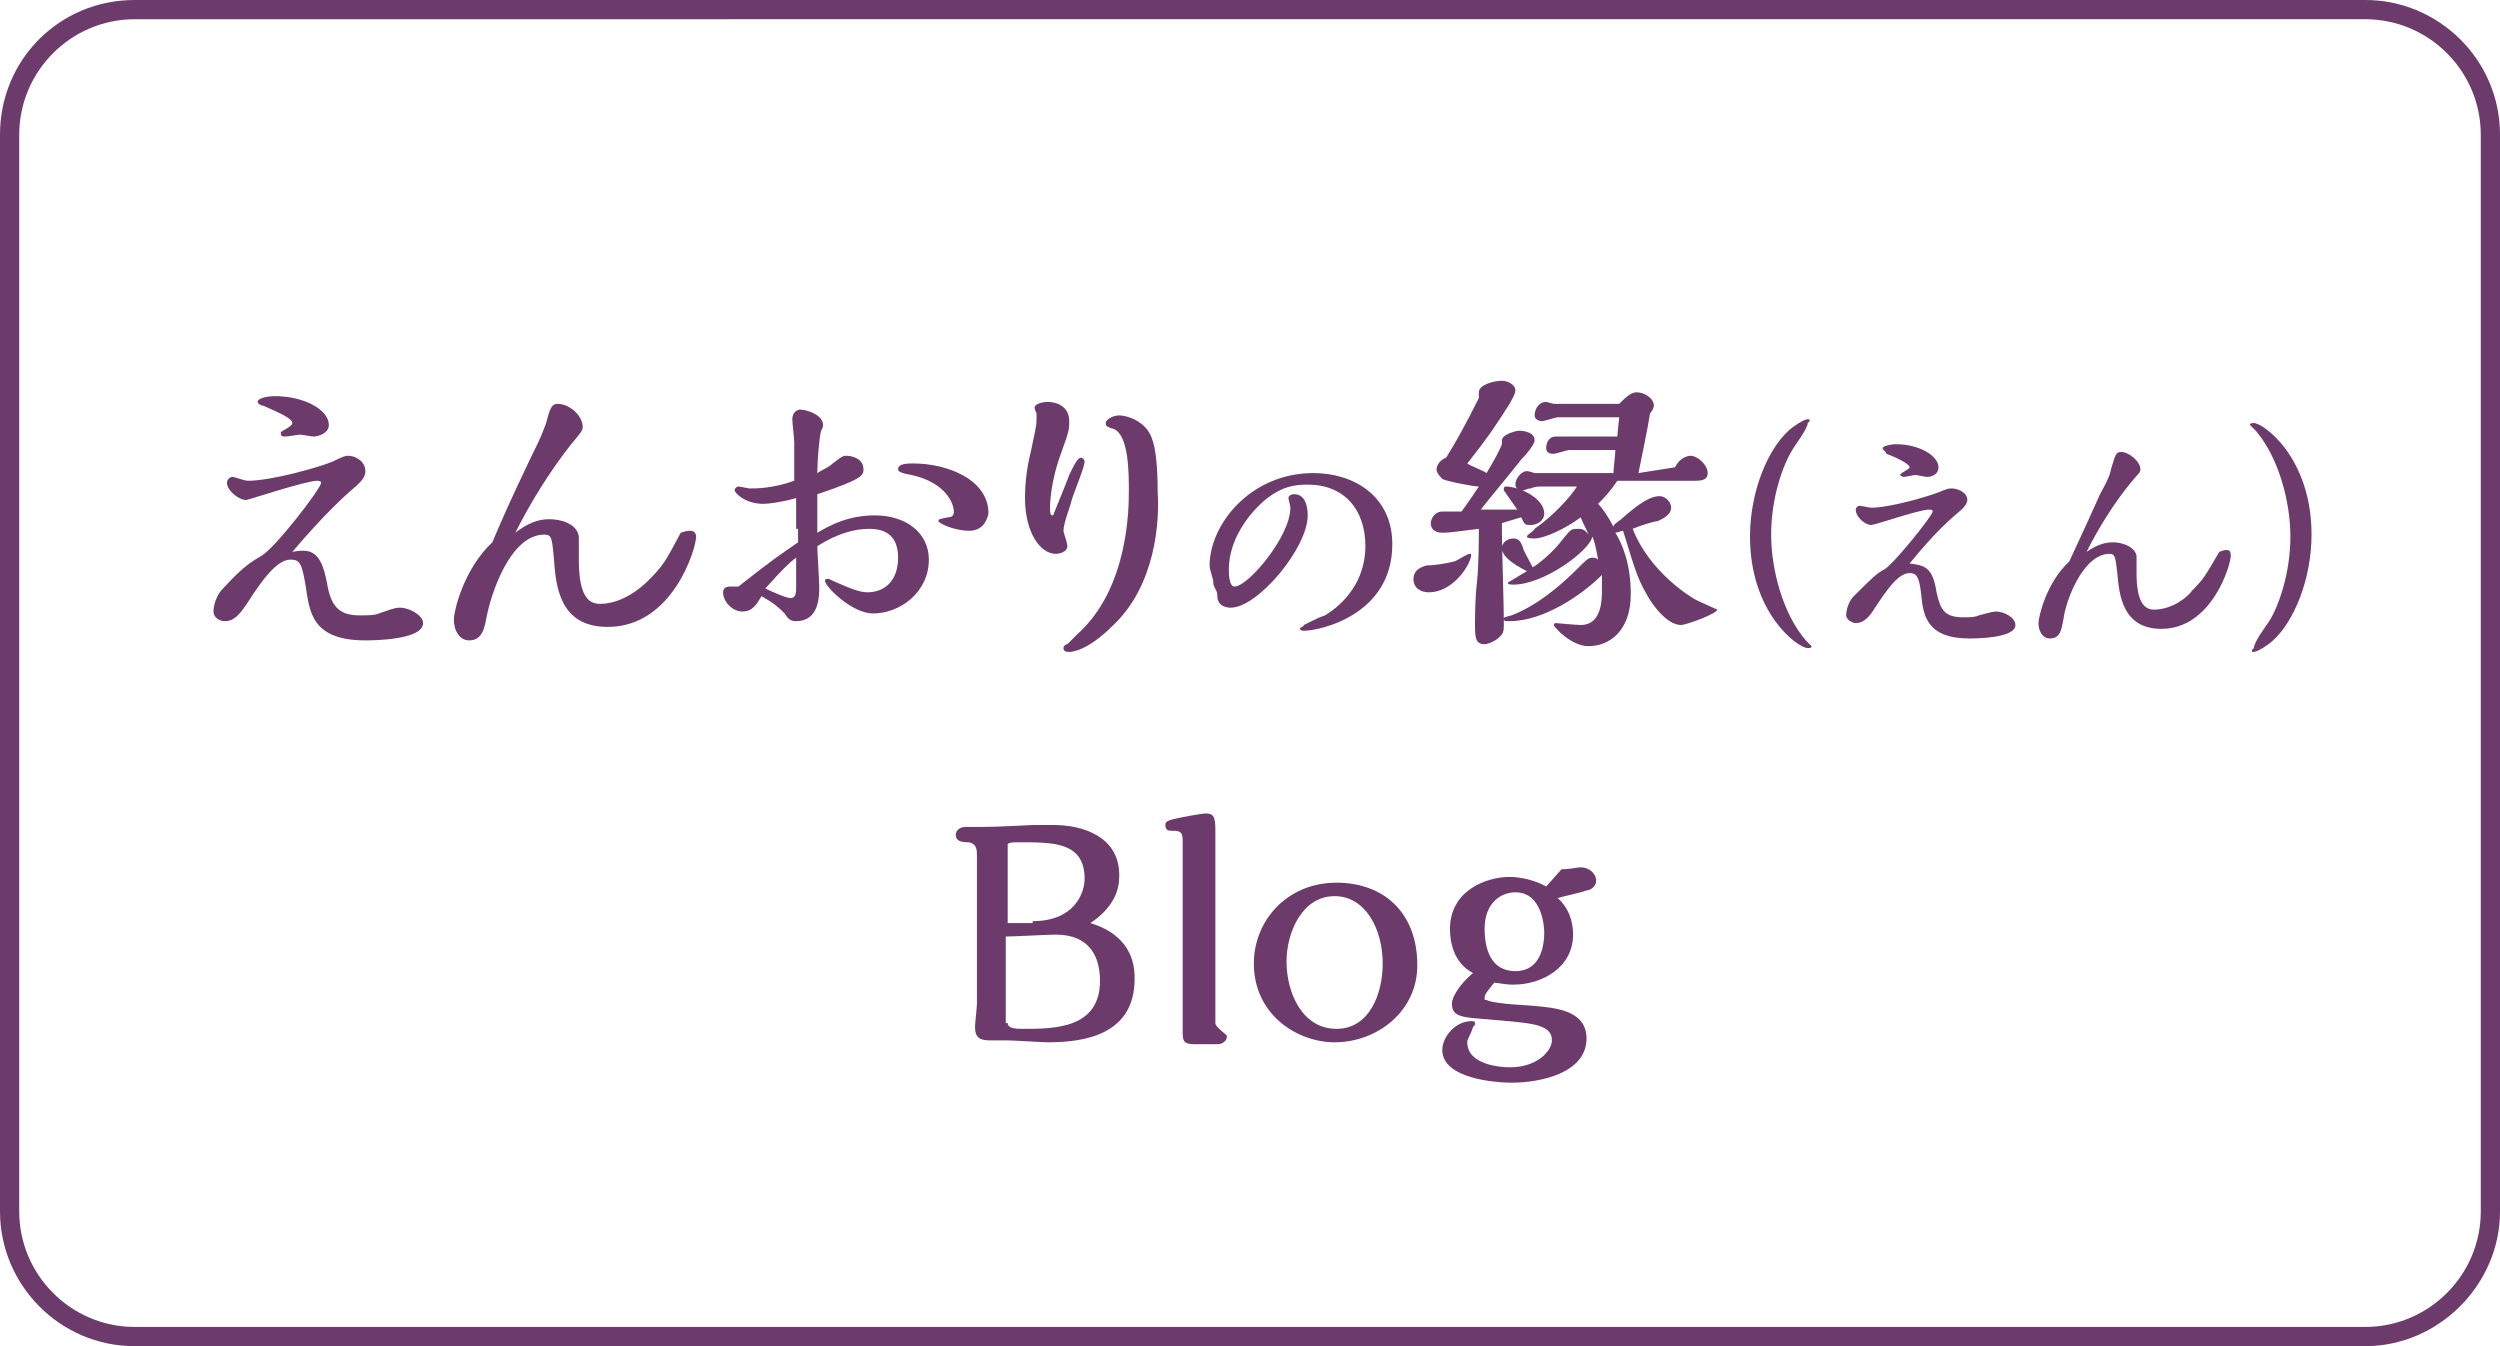 <?xml version="1.0" encoding="utf-8"?>
<svg version="1.1" xmlns="http://www.w3.org/2000/svg" xmlns:xlink="http://www.w3.org/1999/xlink" x="0px" y="0px" width="130px" height="70px" viewBox="0 0 130 70" style="enable-background:new 0 0 130 70;" xml:space="preserve">
<style type="text/css">
	.st0{fill:#6D3B6B;}
</style>
<g>
	<path class="st0" d="M123,1c3.3,0,6,2.7,6,6v56c0,3.3-2.7,6-6,6H7c-3.3,0-6-2.7-6-6V7c0-3.3,2.7-6,6-6H123 M123,0H7
		C3.1,0,0,3.1,0,7v56c0,3.8,3.1,7,7,7h116c3.8,0,7-3.2,7-7V7C130,3.1,126.8,0,123,0L123,0z"/>
</g>
<g>
	<g>
		<path class="st0" d="M17,30.3c0.2,1.2,0.6,1.7,1.7,1.7c0.4,0,0.8,0,1-0.1c0.6-0.2,0.8-0.3,1.1-0.3c0.5,0,1.2,0.4,1.2,0.8
			c0,0.9-2.7,0.9-3,0.9c-2.8,0-2.9-1.5-3.1-2.8c-0.2-1.2-0.3-1.4-0.8-1.4c-0.7,0-1.5,1.1-2.2,2.2c-0.4,0.6-0.7,1-1.2,1
			c-0.3,0-0.6-0.2-0.6-0.5c0,0,0-0.7,0.5-1.2c1.1-1.2,1.5-1.4,2-1.7c0.7-0.4,3.1-3.5,3.1-3.8c0-0.1-0.2-0.1-0.2-0.1
			c-0.6,0-3.6,1-3.7,1c-0.4,0-1-0.5-1-0.9c0-0.1,0.1-0.3,0.3-0.3c0.1,0,0.6,0.2,0.8,0.2c1.2,0,3.7-0.7,4.4-1
			c0.6-0.3,0.7-0.3,0.8-0.3c0.4,0,0.9,0.3,0.9,0.8c0,0.3-0.2,0.5-0.4,0.7c-0.7,0.6-1.7,1.5-3.4,3.5C16.2,28.5,16.7,28.7,17,30.3z
			 M13.4,20.9c0-0.2,0.5-0.3,0.9-0.3c1.5,0,2.8,0.7,2.8,1.5c0,0.4-0.5,0.6-0.8,0.6c-0.1,0-0.6-0.1-0.7-0.1c-0.1,0-0.6,0.1-0.8,0.1
			c-0.2,0-0.2-0.1-0.2-0.2c0-0.1,0.6-0.3,0.6-0.5c0-0.3-1.1-0.7-1.5-0.9C13.6,21.1,13.4,21,13.4,20.9z"/>
		<path class="st0" d="M35.9,27.6c0.3,0,0.3,0.3,0.3,0.3c0,0.6-1.2,4.7-4.6,4.7c-2.5,0-2.7-2.1-2.8-3.6c-0.1-1-0.1-1.2-0.5-1.2
			c-1.8,0-2.8,3.2-3,4.3c-0.1,0.5-0.2,1.2-0.9,1.2c-0.5,0-0.8-0.5-0.8-1.1c0-0.4,0.5-2.6,2-4c0.6-1.4,0.9-2.1,2-4.4
			c0.6-1.2,0.6-1.3,0.8-1.8c0.2-0.8,0.3-1,0.6-1c0.6,0,1.3,0.6,1.3,1.2c0,0.2-0.1,0.3-0.6,0.9c-1.1,1.4-2.1,3-2.9,4.6
			c0.9-0.7,1.5-0.7,1.8-0.7c0.5,0,1.4,0.2,1.5,0.9c0,0.2,0,0.3,0,1.2c0,1.9,0.5,2.3,1.1,2.3c1.2,0,2.2-0.9,2.5-1.2
			c0.8-0.8,0.9-1,1.7-2.5C35.7,27.6,35.8,27.6,35.9,27.6z"/>
		<path class="st0" d="M41.4,27.5c0-0.6,0-1.1,0-1.6c-0.7,0.2-1.4,0.3-1.7,0.3c-1,0-1.5-0.6-1.5-0.7c0-0.1,0.1-0.2,0.2-0.2
			c0.1,0,0.5,0.1,0.6,0.1c0.3,0,1.2,0,2.3-0.4c0-0.5,0-1.6,0-2c0-0.2-0.1-1-0.1-1.2c0-0.4,0.3-0.5,0.4-0.5c0.4,0,1.2,0.3,1.2,0.8
			c0,0.1,0,0.1-0.1,0.3c-0.1,0.3-0.2,1.6-0.2,2.2c0.3-0.2,0.6-0.3,0.8-0.5c0.4-0.3,0.5-0.4,0.7-0.4c0.4,0,0.9,0.2,0.9,0.7
			c0,0.3,0,0.5-2.4,1.3c0,0.8,0,1.4,0,2c0.7-0.4,1.6-0.9,3-0.9c1.6,0,2.8,0.9,2.8,2.3c0,1.7-1.5,2.8-2.9,2.8c-1.1,0-2.5-1.4-2.5-1.7
			c0-0.1,0.1-0.1,0.2-0.1c0,0,0.2,0.1,0.2,0.1c0.9,0.4,1.4,0.6,1.8,0.6c0.9,0,1.6-0.6,1.6-1.8c0-1.1-0.6-1.5-1.5-1.5
			c-0.7,0-1.6,0.2-2.7,0.9c0,0.3,0.1,1.8,0.1,2.1c0,0.5,0,1.8-1.2,1.8c-0.3,0-0.4-0.1-0.6-0.4c-0.3-0.3-0.5-0.5-1.2-0.9
			c-0.2,0.3-0.4,0.8-1,0.8c-0.5,0-1-0.5-1-1c0-0.3,0.3-0.3,0.4-0.3c0.1,0,0.2,0,0.4,0c1.9-1.5,2.1-1.6,3.1-2.3V27.5z M41.1,31.1
			c0.3,0,0.3-0.3,0.3-0.6c0-0.2,0-1.3,0-1.5c-0.3,0.2-0.8,0.7-1.6,1.6C40.2,30.8,40.9,31.1,41.1,31.1z M50.4,27.6
			c-0.8,0-1.6-0.4-1.6-0.5c0-0.1,0-0.1,0.5-0.2c0.2,0,0.3-0.1,0.3-0.3c0-0.4-0.4-1.5-2.2-1.9c-0.6-0.1-0.7-0.2-0.7-0.3
			c0-0.3,0.5-0.3,0.8-0.3c1.7,0,3.9,0.8,3.9,2.6C51.3,27.2,51,27.6,50.4,27.6z"/>
		<path class="st0" d="M55.6,24.7c0.1-0.2,0.4-0.9,0.6-0.9c0.1,0,0.2,0.1,0.2,0.2c0,0.3-0.6,1.7-0.7,2.1c0,0.1-0.4,1.1-0.4,1.5
			c0,0.1,0.2,0.6,0.2,0.8c0,0.3-0.4,0.4-0.6,0.4c-0.8,0-1.6-1.1-1.6-2.9c0-0.8,0.1-1.6,0.3-2.4c0.2-1,0.3-1.3,0.3-1.7
			c0-0.1,0-0.2,0-0.3c0,0-0.1-0.2-0.1-0.3c0-0.2,0.4-0.3,0.7-0.3c0.4,0,1.1,0.2,1.1,1c0,0.4,0,0.5-0.4,1.6c-0.6,1.6-0.6,2.8-0.6,2.9
			c0,0.1,0,0.4,0.1,0.4c0.1,0,0.1-0.1,0.1-0.1C55,26.2,55.5,25,55.6,24.7z M57.9,32.5c-1.3,1.3-2.1,1.4-2.3,1.4
			c-0.1,0-0.3,0-0.3-0.2c0-0.1,0.1-0.2,0.2-0.2C55.9,33.1,56,33,56,33c2.7-2.4,2.7-6.6,2.7-7.5c0-0.9,0-2.9-0.8-3.2
			c-0.4-0.1-0.4-0.2-0.4-0.3c0-0.2,0.4-0.4,0.7-0.4c0.4,0,1.4,0.3,1.7,1.2c0.2,0.5,0.3,1.5,0.3,2.8C60.3,27.1,60.1,30.4,57.9,32.5z"
			/>
		<path class="st0" d="M62.9,29.4c0-2.1,2.1-4.8,5.4-4.8c2.1,0,4.1,1.2,4.1,3.7c0,3.7-3.8,4.5-4.6,4.5c-0.2,0-0.2-0.1-0.2-0.1
			c0-0.1,0.2-0.1,0.2-0.2c0.6-0.3,0.8-0.4,1.1-0.5c1-0.6,2.1-1.8,2.1-3.6c0-1.9-1.1-3.2-3-3.2c-0.7,0-1.3,0.1-2.1,0.7
			c-1,0.8-2,2.2-2,3.7c0,0.2,0,0.9,0.3,0.9c0.7,0,2.9-2.6,2.9-4.1c0-0.1-0.1-0.4-0.1-0.5c0-0.1,0.1-0.2,0.3-0.2
			c0.5,0,0.7,0.5,0.7,1.1c0,1.7-2.6,4.8-4,4.8c-0.4,0-0.7-0.2-0.7-0.6c0-0.3-0.1-0.3-0.2-0.6C63.1,30,62.9,29.7,62.9,29.4z"/>
		<path class="st0" d="M74.3,30.8c-0.4,0-0.8-0.2-0.8-0.7c0-0.4,0.3-0.6,0.7-0.7c0.4,0,1-0.1,1.4-0.2c0.1,0,0.7-0.4,0.8-0.4
			c0.1,0,0.1,0,0.1,0.1C76.4,29.5,75.5,30.8,74.3,30.8z M78.1,27.7c0,0.7,0.1,3.8,0.1,4.6c0,0.5,0,0.6-0.2,0.8
			c-0.3,0.3-0.7,0.4-0.8,0.4c-0.5,0-0.5-0.4-0.5-1.1c0-0.1,0-1.3,0.1-2.1c0.1-0.9,0.1-2.4,0.1-2.8c-0.9,0.1-1.4,0.2-1.9,0.2
			c-0.4,0-0.6-0.2-0.6-0.5c0-0.2,0.2-0.6,0.6-0.6c0.1,0,0.8,0,1,0c0.3-0.4,0.9-1.3,0.9-1.3c-0.3,0-1.8-0.3-1.9-0.4
			c-0.1-0.1-0.3-0.3-0.3-0.5c0-0.2,0.2-0.5,0.5-0.6c0.5-0.8,1-1.7,1.7-3.1c0-0.1,0-0.2,0-0.3c0-0.4,0.8-0.6,1.2-0.6
			c0.3,0,0.7,0.2,0.7,0.5c0,0.2-0.2,0.5-0.3,0.7c-0.9,1.4-1.1,1.7-2.2,3.1c0.1,0.1,0.9,0.4,1,0.5c0.3-0.5,0.6-1,0.8-1.5
			c0-0.1,0-0.1,0-0.2c0-0.3,0.7-0.5,0.9-0.5c0.3,0,0.8,0.1,0.8,0.5c0,0.2-0.4,0.7-0.7,1c-0.3,0.4-1.8,2.2-2.1,2.6c0.6,0,0.9,0,1.9,0
			c-0.2-0.3-0.5-0.7-0.7-1c0,0,0,0,0-0.1c0-0.1,0.1-0.1,0.1-0.1c0.7,0,2,0.6,2,1.4c0,0.4-0.4,0.6-0.7,0.6c-0.3,0-0.3,0-0.5-0.4
			l-1,0.3V27.7z M87.1,24.3c0.3-0.6,0.8-0.6,0.8-0.6c0.4,0,0.9,0.5,0.9,0.9c0,0.4-0.4,0.4-0.7,0.4c-1.1,0-3,0-4,0
			c-0.4,0.6-0.7,0.9-1,1.2c0.2,0.2,0.5,0.6,0.8,1.2c0-0.1,0-0.1,0.4-0.4c0.9-0.8,1.5-1.2,2-1.2c0.3,0,0.6,0.3,0.6,0.6
			c0,0.4-0.5,0.6-0.7,0.7c-0.2,0-1.1,0.3-1.3,0.4c0.9,2.3,3.1,3.6,3.3,3.7c0.2,0.1,1.1,0.5,1.1,0.5c0,0.2-1.6,0.8-1.9,0.8
			c-0.2,0-0.8-0.1-1.6-1.3c-0.6-1-0.7-1.3-1.4-3.6c-0.1,0-0.3,0.1-0.4,0.1c0.3,0.5,0.8,1.5,0.8,3.2c0,1.9-1.1,2.7-2.2,2.7
			c-0.9,0-1.8-1-1.8-1.1c0,0,0-0.1,0.1-0.1c0,0,1.1,0.1,1.3,0.1c0.9,0,1.1-0.9,1.1-1.7c0-0.2,0-0.6,0-0.9c-1,1-3,2.4-4.8,2.4
			c-0.2,0-0.3,0-0.3-0.1c0-0.1,0-0.1,0.4-0.2c1.3-0.5,2.5-1.5,3.4-2.4c0.5-0.5,0.6-0.6,0.8-0.6c0.1,0,0.2,0,0.3,0.1
			c-0.1-0.6-0.2-1-0.3-1.2c-0.1,0.7-2.5,2.5-4.1,2.5c-0.1,0-0.3,0-0.3-0.1c0,0,1-0.6,1-0.6c-0.8-0.4-1.3-0.8-1.3-1.2
			c0-0.3,0.3-0.5,0.6-0.5c0.3,0,0.4,0.2,0.5,0.5c0,0.1,0.3,0.6,0.5,1c0.2-0.1,1-0.7,1.6-1.5c0.4-0.5,0.4-0.5,0.8-0.5
			c0.1,0,0.3,0,0.5,0.3c-0.1-0.3-0.3-0.6-0.4-0.9c-0.8,0.6-1.9,1.1-2.4,1.1c-0.1,0-0.4,0-0.4-0.1s0.4-0.3,0.4-0.4
			c1-0.7,1.9-1.7,2.2-2.2l-1.8,0c-0.2,0-0.4,0-0.6,0.1c-0.2,0-0.3,0.1-0.4,0.1c-0.2,0-0.4-0.1-0.4-0.3c0-0.3,0.3-0.7,0.6-0.7
			c0.1,0,0.4,0.1,0.4,0.1c0,0,3.5,0,4.1,0c0-0.2,0.1-1,0.1-1.2h-2.4c-0.1,0-0.7,0.2-0.8,0.2c-0.1,0-0.4,0-0.4-0.3
			c0-0.2,0.1-0.6,0.5-0.6c0.1,0,0.5,0,0.6,0h2.6c0-0.1,0.1-1,0.1-1h-3.2c-0.1,0-0.7,0.2-0.8,0.2c-0.2,0-0.4-0.1-0.4-0.3
			c0-0.3,0.2-0.7,0.6-0.7c0,0,0.4,0.1,0.4,0.1h3.4c0.3-0.3,0.6-0.6,0.9-0.6c0.4,0,0.9,0.3,0.9,0.7c0,0.1-0.1,0.3-0.2,0.4
			c-0.1,0.7-0.4,2.1-0.6,3.1L87.1,24.3z"/>
		<path class="st0" d="M93.2,23.4c-0.5,0.8-1.1,2.5-1.1,4.4c0,1.8,0.6,4.1,1.8,5.5c0.1,0.1,0.3,0.3,0.3,0.3c0,0.1-0.1,0.1-0.2,0.1
			c-0.5,0-3-1.8-3-5.8c0-2.3,0.9-4.5,2-5.5c0.2-0.2,0.8-0.6,1-0.6c0.1,0,0.1,0,0.1,0.1l-0.1,0.1C94,22.3,93.3,23.2,93.2,23.4z"/>
		<path class="st0" d="M100.7,30.8c0.2,0.9,0.4,1.3,1.4,1.3c0.3,0,0.6,0,0.8-0.1c0.4-0.1,0.7-0.2,0.9-0.2c0.4,0,1,0.3,1,0.7
			c0,0.7-2.1,0.7-2.4,0.7c-2.2,0-2.4-1.2-2.5-2.3c-0.1-1-0.3-1.1-0.6-1.1c-0.6,0-1.2,0.9-1.8,1.8c-0.3,0.5-0.6,0.8-1,0.8
			c-0.2,0-0.5-0.2-0.5-0.4c0,0,0-0.6,0.4-1c0.9-0.9,1.2-1.2,1.6-1.4c0.5-0.3,2.5-2.8,2.5-3c0-0.1-0.1-0.1-0.2-0.1
			c-0.5,0-2.8,0.8-3,0.8c-0.3,0-0.8-0.4-0.8-0.8c0-0.1,0.1-0.2,0.2-0.2c0.1,0,0.5,0.1,0.6,0.1c1,0,3-0.6,3.5-0.8
			c0.5-0.2,0.5-0.2,0.7-0.2c0.3,0,0.8,0.2,0.8,0.6c0,0.2-0.2,0.4-0.3,0.5c-0.6,0.5-1.4,1.2-2.7,2.8
			C100.1,29.4,100.5,29.5,100.7,30.8z M97.9,23.3c0-0.1,0.4-0.2,0.7-0.2c1.2,0,2.2,0.6,2.2,1.2c0,0.4-0.4,0.5-0.6,0.5
			c-0.1,0-0.5-0.1-0.6-0.1s-0.5,0.1-0.6,0.1c-0.1,0-0.2-0.1-0.2-0.1c0-0.1,0.5-0.3,0.5-0.4c0-0.2-0.9-0.6-1.2-0.7
			C98,23.4,97.9,23.4,97.9,23.3z"/>
		<path class="st0" d="M115.8,28.6c0.2,0,0.2,0.2,0.2,0.3c0,0.5-1,3.8-3.6,3.8c-2,0-2.2-1.7-2.3-2.9c-0.1-0.8-0.1-1-0.4-1
			c-1.4,0-2.3,2.5-2.4,3.4c-0.1,0.4-0.1,1-0.7,1c-0.4,0-0.6-0.4-0.6-0.8c0-0.3,0.4-2.1,1.6-3.2c0.5-1.1,0.8-1.7,1.6-3.5
			c0.5-0.9,0.5-1,0.6-1.4c0.2-0.6,0.2-0.8,0.5-0.8c0.4,0,1,0.5,1,0.9c0,0.2-0.1,0.2-0.5,0.7c-0.9,1.1-1.7,2.4-2.3,3.6
			c0.7-0.5,1.2-0.5,1.4-0.5c0.4,0,1.1,0.2,1.2,0.7c0,0.2,0,0.2,0,0.9c0,1.5,0.4,1.9,0.9,1.9c1,0,1.8-0.7,2-1c0.6-0.6,0.7-0.8,1.4-2
			C115.6,28.6,115.8,28.6,115.8,28.6z"/>
		<path class="st0" d="M118,32.3c0.5-0.8,1.1-2.5,1.1-4.4c0-1.8-0.6-4.1-1.8-5.5c-0.1-0.1-0.3-0.3-0.3-0.3c0-0.1,0.1-0.1,0.2-0.1
			c0.5,0,3,1.8,3,5.8c0,2.3-0.9,4.5-2,5.5c-0.2,0.2-0.8,0.6-1,0.6c-0.1,0-0.1,0-0.1-0.1c0,0,0.1-0.1,0.1-0.1
			C117.2,33.4,117.8,32.6,118,32.3z"/>
	</g>
</g>
<g>
	<g>
		<path class="st0" d="M59,50.9c0,2.9-2.6,3.3-4.5,3.3c-0.3,0-1.8-0.1-2.1-0.1c-0.1,0-0.8,0-0.9,0c-0.5,0-0.8-0.1-0.8-0.7
			c0-0.2,0.1-1,0.1-1.2c0-0.5,0-6.4,0-7.7c0-0.3,0-0.6-0.4-0.7c-0.5,0-0.7-0.1-0.7-0.4c0-0.2,0.2-0.4,0.5-0.4c0.1,0,0.8,0,0.9,0
			c0.9,0,2.4-0.1,2.7-0.1c0.3,0,0.6,0,1,0c1.5,0,3.4,0.6,3.4,2.6c0,0.4,0,1.5-1.5,2.5C59,48.7,59,50.4,59,50.9z M53.7,47.9
			c2.2,0,2.7-1.5,2.7-2.2c0-1.9-1.6-1.9-3.3-1.9c-0.5,0-0.6,0-0.7,0.1c0,0,0,3.9,0,4.1c0.1,0,0.2,0,0.7,0H53.7z M52.4,53.2
			c0,0.3,0.5,0.3,0.8,0.3c1.6,0,4,0,4-2.5c0-1.2-0.5-2.4-2.3-2.4c-0.4,0-2.2,0.1-2.6,0.1V53.2z"/>
		<path class="st0" d="M61.5,43.7c0-0.5-0.2-0.5-0.6-0.5c-0.1,0-0.3,0-0.3-0.3c0-0.1,0-0.2,0.4-0.3c0.4-0.1,1.5-0.3,1.7-0.3
			c0.5,0,0.5,0.3,0.5,1.1c0,0.6,0,3.8,0,4.5c0,1.1,0,2.5,0,3.6c0,0.4,0,1.3,0,1.7c0,0.1,0.1,0.2,0.2,0.3c0.2,0.2,0.4,0.3,0.4,0.4
			c0,0.2-0.2,0.4-0.5,0.4h-1.1c-0.6,0-0.7-0.1-0.7-0.6c0-0.3,0-1.5,0-1.8c0-1.6,0-3.7,0-5.4V43.7z"/>
		<path class="st0" d="M69.4,54.2c-1.9,0-4.2-1.4-4.2-4.1c0-2.2,1.7-4.2,4.3-4.2c2.4,0,4.2,1.5,4.2,4.3
			C73.7,52.6,71.6,54.2,69.4,54.2z M69.4,46.6c-1.7,0-2.5,1.9-2.5,3.4c0,1.6,0.8,3.5,2.6,3.5c1.7,0,2.4-1.8,2.4-3.4
			C71.9,48.3,71,46.6,69.4,46.6z"/>
		<path class="st0" d="M82.2,45.1c0.4,0,0.8,0.3,0.8,0.7c0,0.3-0.3,0.5-0.5,0.5c-0.2,0.1-1.2,0.3-1.5,0.4c0.8,0.7,0.8,1.7,0.8,1.9
			c0,1.7-1.6,2.6-3.1,2.6c-0.5,0-0.8-0.1-1-0.1c-0.4,0.5-0.5,0.6-0.5,0.8c0,0.1,0,0.1,0.1,0.1c0.2,0.1,0.7,0.2,2.4,0.3
			c1.1,0.1,2.8,0.2,2.8,1.7c0,1.8-2.4,2.3-3.9,2.3c-0.8,0-3.6-0.2-3.6-1.7c0-0.7,0.7-1.5,1.5-1.5c0.1,0,0.2,0,0.2,0.1
			c0,0.1,0,0.1-0.1,0.2c-0.2,0.6-0.3,0.6-0.3,0.8c0,1.2,1.8,1.3,2.2,1.3c1.5,0,2.2-0.9,2.2-1.4c0-0.9-1.2-0.9-3.4-1.1
			c-1.2-0.1-1.8-0.1-1.8-0.8c0-0.5,0.7-1.3,1.1-1.6c-0.4-0.2-1.2-0.8-1.2-2.3c0-2,1.9-2.7,3.1-2.7c0.6,0,1.4,0.2,1.9,0.5l0.8-0.9
			C81.7,45.2,82,45.1,82.2,45.1z M78.8,46.4c-0.7,0-1.6,0.5-1.6,1.9c0,1,0.3,2.2,1.6,2.2c1.3,0,1.5-1.3,1.5-2
			C80.3,48.2,80.2,46.4,78.8,46.4z"/>
	</g>
</g>
</svg>
